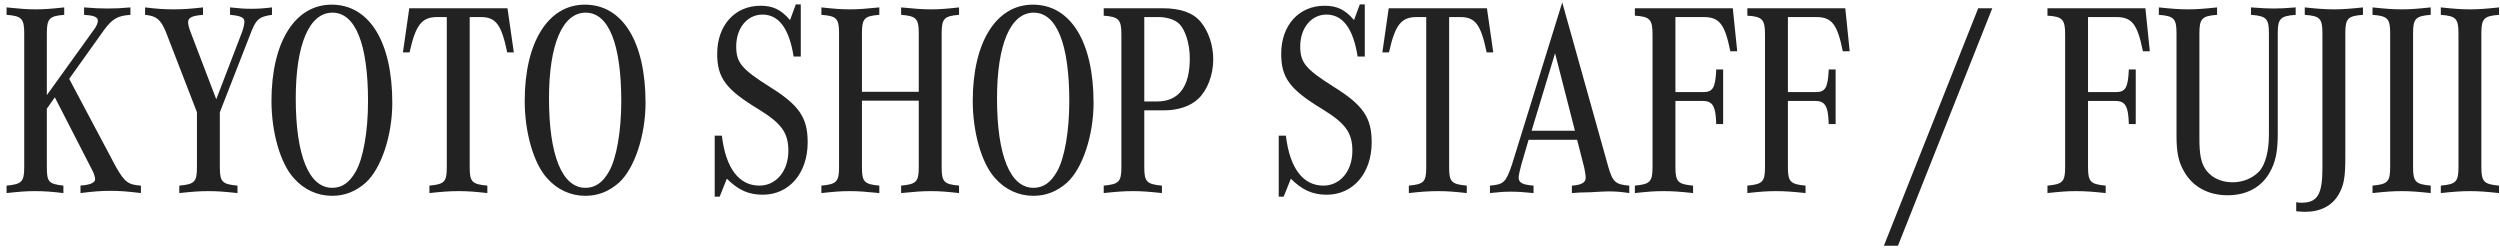<svg width="290" height="29" viewBox="0 0 290 29" fill="none" xmlns="http://www.w3.org/2000/svg">
<path d="M8.026 9.147L13.466 19.387C14.458 21.115 14.874 21.435 16.346 21.531V22.395C14.746 22.203 13.914 22.139 12.826 22.139C11.738 22.139 10.906 22.203 9.338 22.395V21.531C9.466 21.499 9.594 21.499 9.658 21.499C10.554 21.403 11.034 21.147 11.034 20.795C11.034 20.539 10.906 20.123 10.65 19.643L6.362 11.291L5.434 12.603V19.387C5.434 21.115 5.658 21.339 7.354 21.531V22.395C5.946 22.235 5.178 22.171 4.09 22.171C3.002 22.171 2.266 22.235 0.762 22.395V21.531C2.522 21.371 2.81 21.083 2.81 19.387V3.867C2.81 2.171 2.522 1.851 0.762 1.723V0.859C2.33 1.019 3.098 1.083 4.122 1.083C5.178 1.083 5.946 1.019 7.45 0.859V1.723C5.722 1.851 5.434 2.171 5.434 3.867V11.035L11.002 3.291C11.226 2.971 11.354 2.619 11.354 2.395C11.354 2.011 10.938 1.819 10.106 1.755L9.754 1.723V0.859C10.97 0.955 11.61 0.987 12.474 0.987C13.37 0.987 14.01 0.955 15.13 0.859V1.723C13.658 1.819 13.05 2.171 12.09 3.451L8.026 9.147ZM20.798 22.395V21.531C22.59 21.371 22.846 21.083 22.846 19.387V13.019L19.23 3.675C18.622 2.235 18.142 1.851 16.83 1.723V0.859C18.174 1.019 18.974 1.083 20.126 1.083C21.31 1.083 22.11 1.019 23.55 0.859V1.723C22.302 1.819 21.822 2.043 21.822 2.555C21.822 2.843 21.918 3.227 22.078 3.643L25.086 11.515L28.094 3.675C28.254 3.195 28.35 2.811 28.35 2.491C28.35 2.043 27.902 1.819 26.686 1.723V0.859C27.838 0.987 28.446 1.019 29.15 1.019C29.854 1.019 30.462 0.987 31.55 0.859V1.723C30.142 1.915 29.758 2.203 29.214 3.515L25.502 13.019V19.387C25.502 21.083 25.758 21.371 27.55 21.531V22.395C26.014 22.235 25.246 22.171 24.158 22.171C23.134 22.171 22.334 22.235 20.798 22.395ZM38.467 0.539C42.851 0.539 45.507 4.859 45.507 11.931C45.507 15.707 44.227 19.547 42.435 21.179C41.283 22.203 40.003 22.715 38.531 22.715C36.835 22.715 35.267 22.011 34.083 20.667C32.515 18.939 31.491 15.355 31.491 11.707C31.491 4.891 34.211 0.539 38.467 0.539ZM38.563 1.467C35.875 1.467 34.307 5.147 34.307 11.419C34.307 18.043 35.843 21.787 38.531 21.787C39.683 21.787 40.547 21.179 41.283 19.867C42.147 18.331 42.691 15.227 42.691 11.739C42.691 5.083 41.219 1.467 38.563 1.467ZM59.604 6.075H58.836C58.164 2.843 57.524 1.979 55.764 1.979H54.484V19.387C54.484 21.083 54.74 21.371 56.532 21.531V22.395C55.06 22.235 54.292 22.171 53.204 22.171C52.116 22.171 51.316 22.235 49.812 22.395V21.531C51.572 21.371 51.828 21.083 51.828 19.387V1.979H50.708C48.916 1.979 48.212 2.907 47.508 6.075H46.74L47.476 0.955H58.868L59.604 6.075ZM67.843 0.539C72.227 0.539 74.883 4.859 74.883 11.931C74.883 15.707 73.603 19.547 71.811 21.179C70.659 22.203 69.379 22.715 67.907 22.715C66.211 22.715 64.643 22.011 63.459 20.667C61.891 18.939 60.867 15.355 60.867 11.707C60.867 4.891 63.587 0.539 67.843 0.539ZM67.939 1.467C65.251 1.467 63.683 5.147 63.683 11.419C63.683 18.043 65.219 21.787 67.907 21.787C69.059 21.787 69.923 21.179 70.659 19.867C71.523 18.331 72.067 15.227 72.067 11.739C72.067 5.083 70.595 1.467 67.939 1.467ZM82.906 15.739H83.738C84.186 19.515 85.722 21.531 88.09 21.531C90.042 21.531 91.45 19.835 91.45 17.499C91.45 15.387 90.65 14.299 87.93 12.635C84.186 10.363 83.194 9.019 83.194 6.235C83.194 2.939 85.242 0.667 88.218 0.667C89.658 0.667 90.618 1.115 91.642 2.331L92.314 0.507H92.89V6.555H92.058C91.546 3.291 90.33 1.691 88.442 1.691C86.682 1.691 85.402 3.259 85.402 5.371C85.402 7.259 86.01 7.995 89.242 10.043C92.698 12.187 93.69 13.627 93.69 16.507C93.69 20.091 91.546 22.587 88.474 22.587C86.842 22.587 85.626 22.043 84.314 20.731L83.482 22.811H82.906V15.739ZM99.985 10.651H106.577V3.867C106.577 2.171 106.289 1.851 104.529 1.723V0.859C106.161 1.019 106.961 1.083 107.985 1.083C109.041 1.083 109.777 1.019 111.249 0.859V1.723C109.521 1.851 109.233 2.171 109.233 3.867V19.387C109.233 21.083 109.489 21.371 111.249 21.531V22.395C109.777 22.235 109.041 22.171 107.985 22.171C106.961 22.171 106.161 22.235 104.529 22.395V21.531C106.289 21.371 106.577 21.083 106.577 19.387V11.675H99.985V19.387C99.985 21.083 100.241 21.371 102.001 21.531V22.395C100.401 22.235 99.601 22.171 98.577 22.171C97.521 22.171 96.785 22.235 95.281 22.395V21.531C97.041 21.371 97.329 21.083 97.329 19.387V3.867C97.329 2.139 97.041 1.851 95.281 1.723V0.859C96.785 1.019 97.521 1.083 98.577 1.083C99.601 1.083 100.401 1.019 102.001 0.859V1.723C100.273 1.851 99.985 2.139 99.985 3.867V10.651ZM119.814 0.539C124.198 0.539 126.854 4.859 126.854 11.931C126.854 15.707 125.574 19.547 123.782 21.179C122.63 22.203 121.35 22.715 119.878 22.715C118.182 22.715 116.614 22.011 115.43 20.667C113.862 18.939 112.838 15.355 112.838 11.707C112.838 4.891 115.558 0.539 119.814 0.539ZM119.91 1.467C117.222 1.467 115.654 5.147 115.654 11.419C115.654 18.043 117.19 21.787 119.878 21.787C121.03 21.787 121.894 21.179 122.63 19.867C123.494 18.331 124.038 15.227 124.038 11.739C124.038 5.083 122.566 1.467 119.91 1.467ZM128.032 0.955H134.816C136.928 0.955 138.4 1.467 139.296 2.555C140.192 3.643 140.736 5.243 140.736 6.875C140.736 8.699 140.064 10.459 138.976 11.483C138.08 12.315 136.672 12.795 135.104 12.795H132.736V19.387C132.736 21.083 133.024 21.371 134.784 21.531V22.395C133.248 22.235 132.448 22.171 131.424 22.171C130.368 22.171 129.568 22.235 128.032 22.395V21.531C129.792 21.371 130.08 21.083 130.08 19.387V3.963C130.08 2.267 129.76 1.947 128.032 1.819V0.955ZM132.736 11.771H134.208C136.736 11.771 138.016 10.075 138.016 6.779C138.016 5.083 137.504 3.451 136.768 2.747C136.256 2.267 135.392 1.979 134.336 1.979H132.736V11.771ZM148.331 15.739H149.163C149.611 19.515 151.147 21.531 153.515 21.531C155.467 21.531 156.875 19.835 156.875 17.499C156.875 15.387 156.075 14.299 153.355 12.635C149.611 10.363 148.619 9.019 148.619 6.235C148.619 2.939 150.667 0.667 153.643 0.667C155.083 0.667 156.043 1.115 157.067 2.331L157.739 0.507H158.315V6.555H157.483C156.971 3.291 155.755 1.691 153.867 1.691C152.107 1.691 150.827 3.259 150.827 5.371C150.827 7.259 151.435 7.995 154.667 10.043C158.123 12.187 159.115 13.627 159.115 16.507C159.115 20.091 156.971 22.587 153.899 22.587C152.267 22.587 151.051 22.043 149.739 20.731L148.907 22.811H148.331V15.739ZM173.219 6.075H172.451C171.779 2.843 171.139 1.979 169.379 1.979H168.099V19.387C168.099 21.083 168.355 21.371 170.147 21.531V22.395C168.675 22.235 167.907 22.171 166.819 22.171C165.731 22.171 164.931 22.235 163.427 22.395V21.531C165.187 21.371 165.443 21.083 165.443 19.387V1.979H164.323C162.531 1.979 161.827 2.907 161.123 6.075H160.355L161.091 0.955H172.483L173.219 6.075ZM177.315 16.219L176.483 19.067C176.291 19.771 176.163 20.347 176.163 20.603C176.163 21.211 176.643 21.435 177.891 21.531V22.395C176.579 22.267 175.971 22.235 175.267 22.235C174.563 22.235 173.955 22.267 172.835 22.395V21.531C174.435 21.403 174.691 21.147 175.395 19.067L181.219 0.283L186.563 19.355C187.075 21.115 187.395 21.403 188.995 21.531V22.395C187.939 22.235 187.331 22.203 186.563 22.203C186.275 22.203 185.571 22.235 184.515 22.299L183.299 22.331C182.755 22.363 182.691 22.363 182.339 22.395V21.531C183.427 21.467 183.939 21.179 183.939 20.635C183.939 20.347 183.875 19.963 183.779 19.483L182.947 16.219H177.315ZM177.667 15.163H182.691L180.387 6.171L177.667 15.163ZM199.885 14.395H199.085C199.021 12.283 198.669 11.707 197.485 11.707H194.349V19.387C194.349 21.083 194.637 21.371 196.397 21.531V22.395C194.893 22.235 194.029 22.171 192.973 22.171C191.885 22.171 191.149 22.235 189.645 22.395V21.531C191.405 21.371 191.693 21.083 191.693 19.387V3.963C191.693 2.267 191.373 1.915 189.645 1.819V0.955H201.005L201.517 5.947H200.717C200.077 2.779 199.437 1.979 197.613 1.979H194.349V10.683H197.581C198.701 10.683 198.989 10.171 199.085 8.059H199.885V14.395ZM212.932 14.395H212.132C212.068 12.283 211.716 11.707 210.532 11.707H207.396V19.387C207.396 21.083 207.684 21.371 209.444 21.531V22.395C207.94 22.235 207.076 22.171 206.02 22.171C204.932 22.171 204.196 22.235 202.692 22.395V21.531C204.452 21.371 204.74 21.083 204.74 19.387V3.963C204.74 2.267 204.42 1.915 202.692 1.819V0.955H214.052L214.564 5.947H213.764C213.124 2.779 212.484 1.979 210.66 1.979H207.396V10.683H210.628C211.748 10.683 212.036 10.171 212.132 8.059H212.932V14.395ZM218.53 28.507L229.474 0.955H231.106L220.162 28.507H218.53ZM247.747 14.395H246.947C246.883 12.283 246.531 11.707 245.347 11.707H242.211V19.387C242.211 21.083 242.499 21.371 244.259 21.531V22.395C242.755 22.235 241.891 22.171 240.835 22.171C239.747 22.171 239.011 22.235 237.507 22.395V21.531C239.267 21.371 239.555 21.083 239.555 19.387V3.963C239.555 2.267 239.235 1.915 237.507 1.819V0.955H248.867L249.379 5.947H248.579C247.939 2.779 247.299 1.979 245.475 1.979H242.211V10.683H245.443C246.563 10.683 246.851 10.171 246.947 8.059H247.747V14.395ZM261.115 1.723V0.859C262.459 0.955 263.067 0.987 263.771 0.987C264.475 0.987 265.083 0.955 266.299 0.859V1.723C264.507 1.851 264.219 2.171 264.219 3.867V15.547C264.219 17.595 263.963 18.811 263.291 19.995C262.331 21.723 260.603 22.651 258.395 22.651C256.155 22.651 254.331 21.659 253.339 19.867C252.699 18.779 252.475 17.659 252.475 15.707V3.867C252.475 2.171 252.187 1.851 250.427 1.723V0.859C251.963 1.019 252.763 1.083 253.819 1.083C254.843 1.083 255.643 1.019 257.179 0.859V1.723C255.419 1.851 255.131 2.171 255.131 3.867V16.091C255.131 17.755 255.291 18.683 255.707 19.419C256.315 20.507 257.531 21.147 258.971 21.147C260.155 21.147 261.275 20.699 262.043 19.899C262.779 19.131 263.195 17.531 263.195 15.611V3.867C263.195 2.171 262.907 1.851 261.115 1.723ZM266.361 24.507V23.451C266.617 23.515 266.777 23.515 266.969 23.515C268.825 23.515 269.401 22.555 269.401 19.515V3.867C269.401 2.139 269.113 1.851 267.353 1.723V0.859C268.889 1.019 269.689 1.083 270.745 1.083C271.769 1.083 272.569 1.019 274.105 0.859V1.723C272.345 1.851 272.057 2.139 272.057 3.867V18.299C272.057 20.507 271.897 21.467 271.321 22.491C270.553 23.867 269.177 24.571 267.385 24.571C267.065 24.571 266.809 24.539 266.361 24.507ZM281.964 21.531V22.395C280.428 22.235 279.628 22.171 278.604 22.171C277.548 22.171 276.748 22.235 275.212 22.395V21.531C276.972 21.371 277.26 21.083 277.26 19.387V3.867C277.26 2.171 276.972 1.851 275.212 1.723V0.859C276.748 1.019 277.548 1.083 278.604 1.083C279.628 1.083 280.428 1.019 281.964 0.859V1.723C280.204 1.851 279.916 2.171 279.916 3.867V19.387C279.916 21.083 280.204 21.371 281.964 21.531ZM289.887 21.531V22.395C288.351 22.235 287.551 22.171 286.527 22.171C285.471 22.171 284.671 22.235 283.135 22.395V21.531C284.895 21.371 285.183 21.083 285.183 19.387V3.867C285.183 2.171 284.895 1.851 283.135 1.723V0.859C284.671 1.019 285.471 1.083 286.527 1.083C287.551 1.083 288.351 1.019 289.887 0.859V1.723C288.127 1.851 287.839 2.171 287.839 3.867V19.387C287.839 21.083 288.127 21.371 289.887 21.531Z" fill="#222222"/>
</svg>
